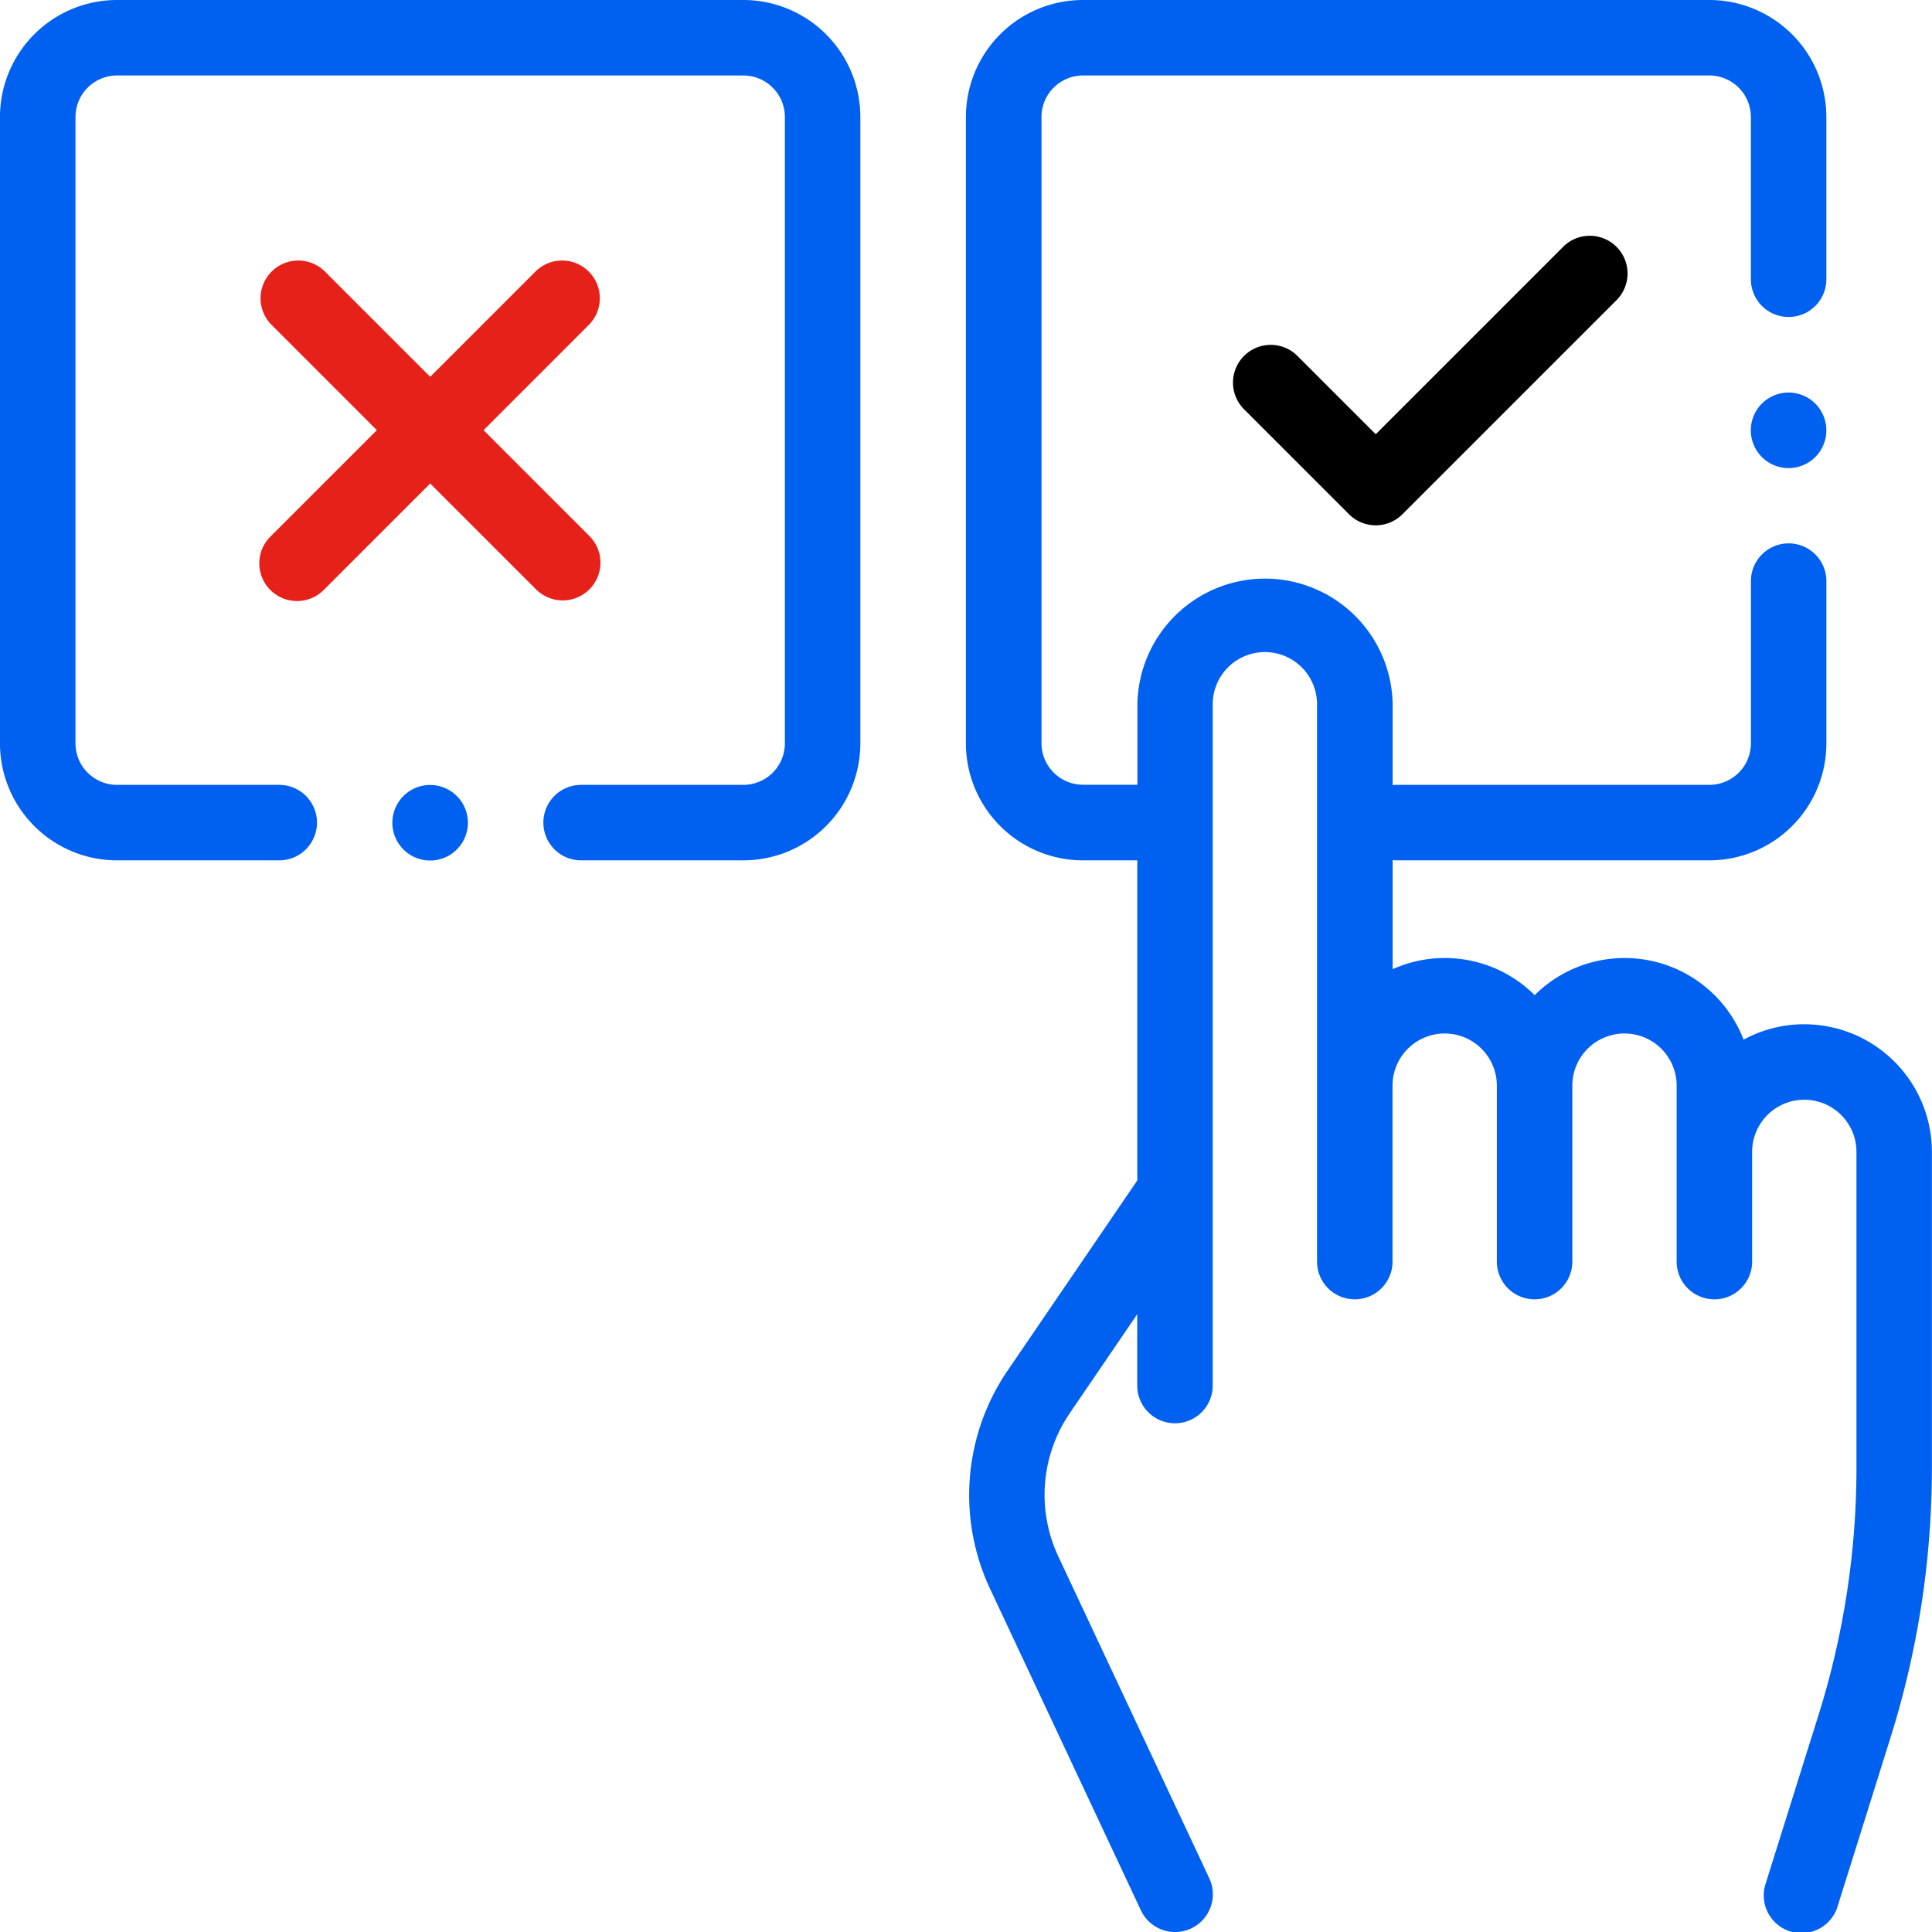 <svg xmlns="http://www.w3.org/2000/svg" id="XMLID_1341_" width="60" height="60" viewBox="0 0 60 60">
    <defs>
        <style>
            .cls-1{fill:#0060ef}.cls-2{fill:#e62119}
        </style>
    </defs>
    <g id="XMLID_213_">
        <path id="XMLID_214_" d="M282.039 31.809a3.938 3.938 0 0 0-1.887.479 3.96 3.96 0 0 0-6.488-1.383 3.954 3.954 0 0 0-4.411-.806v-3.386c.036 0 .073.006.11.006h9.727a3.637 3.637 0 0 0 3.633-3.633v-5.039a1.172 1.172 0 0 0-2.344 0v5.039a1.291 1.291 0 0 1-1.289 1.289h-9.727c-.037 0-.073 0-.11.006v-2.51a3.964 3.964 0 0 0-7.927 0v2.5h-1.69a1.291 1.291 0 0 1-1.289-1.289V3.633a1.291 1.291 0 0 1 1.289-1.289h19.453a1.291 1.291 0 0 1 1.289 1.289v5.039a1.172 1.172 0 0 0 2.344 0V3.633A3.637 3.637 0 0 0 279.089 0h-19.453A3.637 3.637 0 0 0 256 3.633v19.453a3.637 3.637 0 0 0 3.633 3.633h1.69v9.94l-4.038 5.92a6.857 6.857 0 0 0-.541 6.749l4.691 10a1.172 1.172 0 1 0 2.122-1l-4.691-10a4.5 4.5 0 0 1 .355-4.433l2.1-3.082v2.216a1.172 1.172 0 0 0 2.344 0V21.871a1.62 1.62 0 0 1 3.24 0V39.18a1.172 1.172 0 1 0 2.344 0v-5.464a1.62 1.62 0 1 1 3.24 0v5.464a1.172 1.172 0 0 0 2.344 0v-5.464a1.62 1.62 0 0 1 3.24 0v5.464a1.172 1.172 0 0 0 2.344 0v-3.407a1.62 1.62 0 0 1 3.24 0v9.8a25.653 25.653 0 0 1-1.177 7.685l-1.638 5.223a1.172 1.172 0 1 0 2.236.7l1.638-5.223A28 28 0 0 0 286 45.57v-9.8a3.968 3.968 0 0 0-3.961-3.961z" class="cls-1" transform="translate(-226.003)"/>
        <path id="XMLID_877_" d="M23.087 0H3.634A3.637 3.637 0 0 0 0 3.633v19.453a3.637 3.637 0 0 0 3.633 3.633h5.04a1.172 1.172 0 0 0 0-2.344H3.634a1.291 1.291 0 0 1-1.289-1.289V3.633a1.291 1.291 0 0 1 1.289-1.289h19.453a1.291 1.291 0 0 1 1.289 1.289v19.453a1.291 1.291 0 0 1-1.289 1.289h-5.039a1.172 1.172 0 1 0 0 2.344h5.039a3.637 3.637 0 0 0 3.633-3.633V3.633A3.637 3.637 0 0 0 23.087 0z" class="cls-1" transform="translate(-.001)"/>
        <path id="XMLID_879_" d="M79.113 79.112a1.172 1.172 0 0 0 0-1.657l-3.287-3.287 3.287-3.287a1.172 1.172 0 0 0-1.657-1.657l-3.287 3.287-3.287-3.287a1.172 1.172 0 0 0-1.657 1.657l3.287 3.287-3.287 3.287a1.172 1.172 0 1 0 1.657 1.657l3.287-3.287 3.287 3.287a1.172 1.172 0 0 0 1.657 0z" class="cls-2" transform="translate(-60.809 -60.809)"/>
        <path id="XMLID_938_" d="M336.9 62.664l-5.84 5.84-2.452-2.452a1.172 1.172 0 0 0-1.657 1.657l3.28 3.28a1.172 1.172 0 0 0 1.657 0l6.668-6.668a1.172 1.172 0 0 0-1.657-1.657z" transform="translate(-288.335 -55.018)"/>
        <path id="XMLID_940_" d="M105.173 208a1.173 1.173 0 1 0 .828.343 1.18 1.18 0 0 0-.828-.343z" class="cls-1" transform="translate(-91.814 -183.622)"/>
        <path id="XMLID_1012_" d="M465.173 104a1.173 1.173 0 1 0 .828.343 1.18 1.18 0 0 0-.828-.343z" class="cls-1" transform="translate(-409.626 -91.809)"/>
    </g>
</svg>
